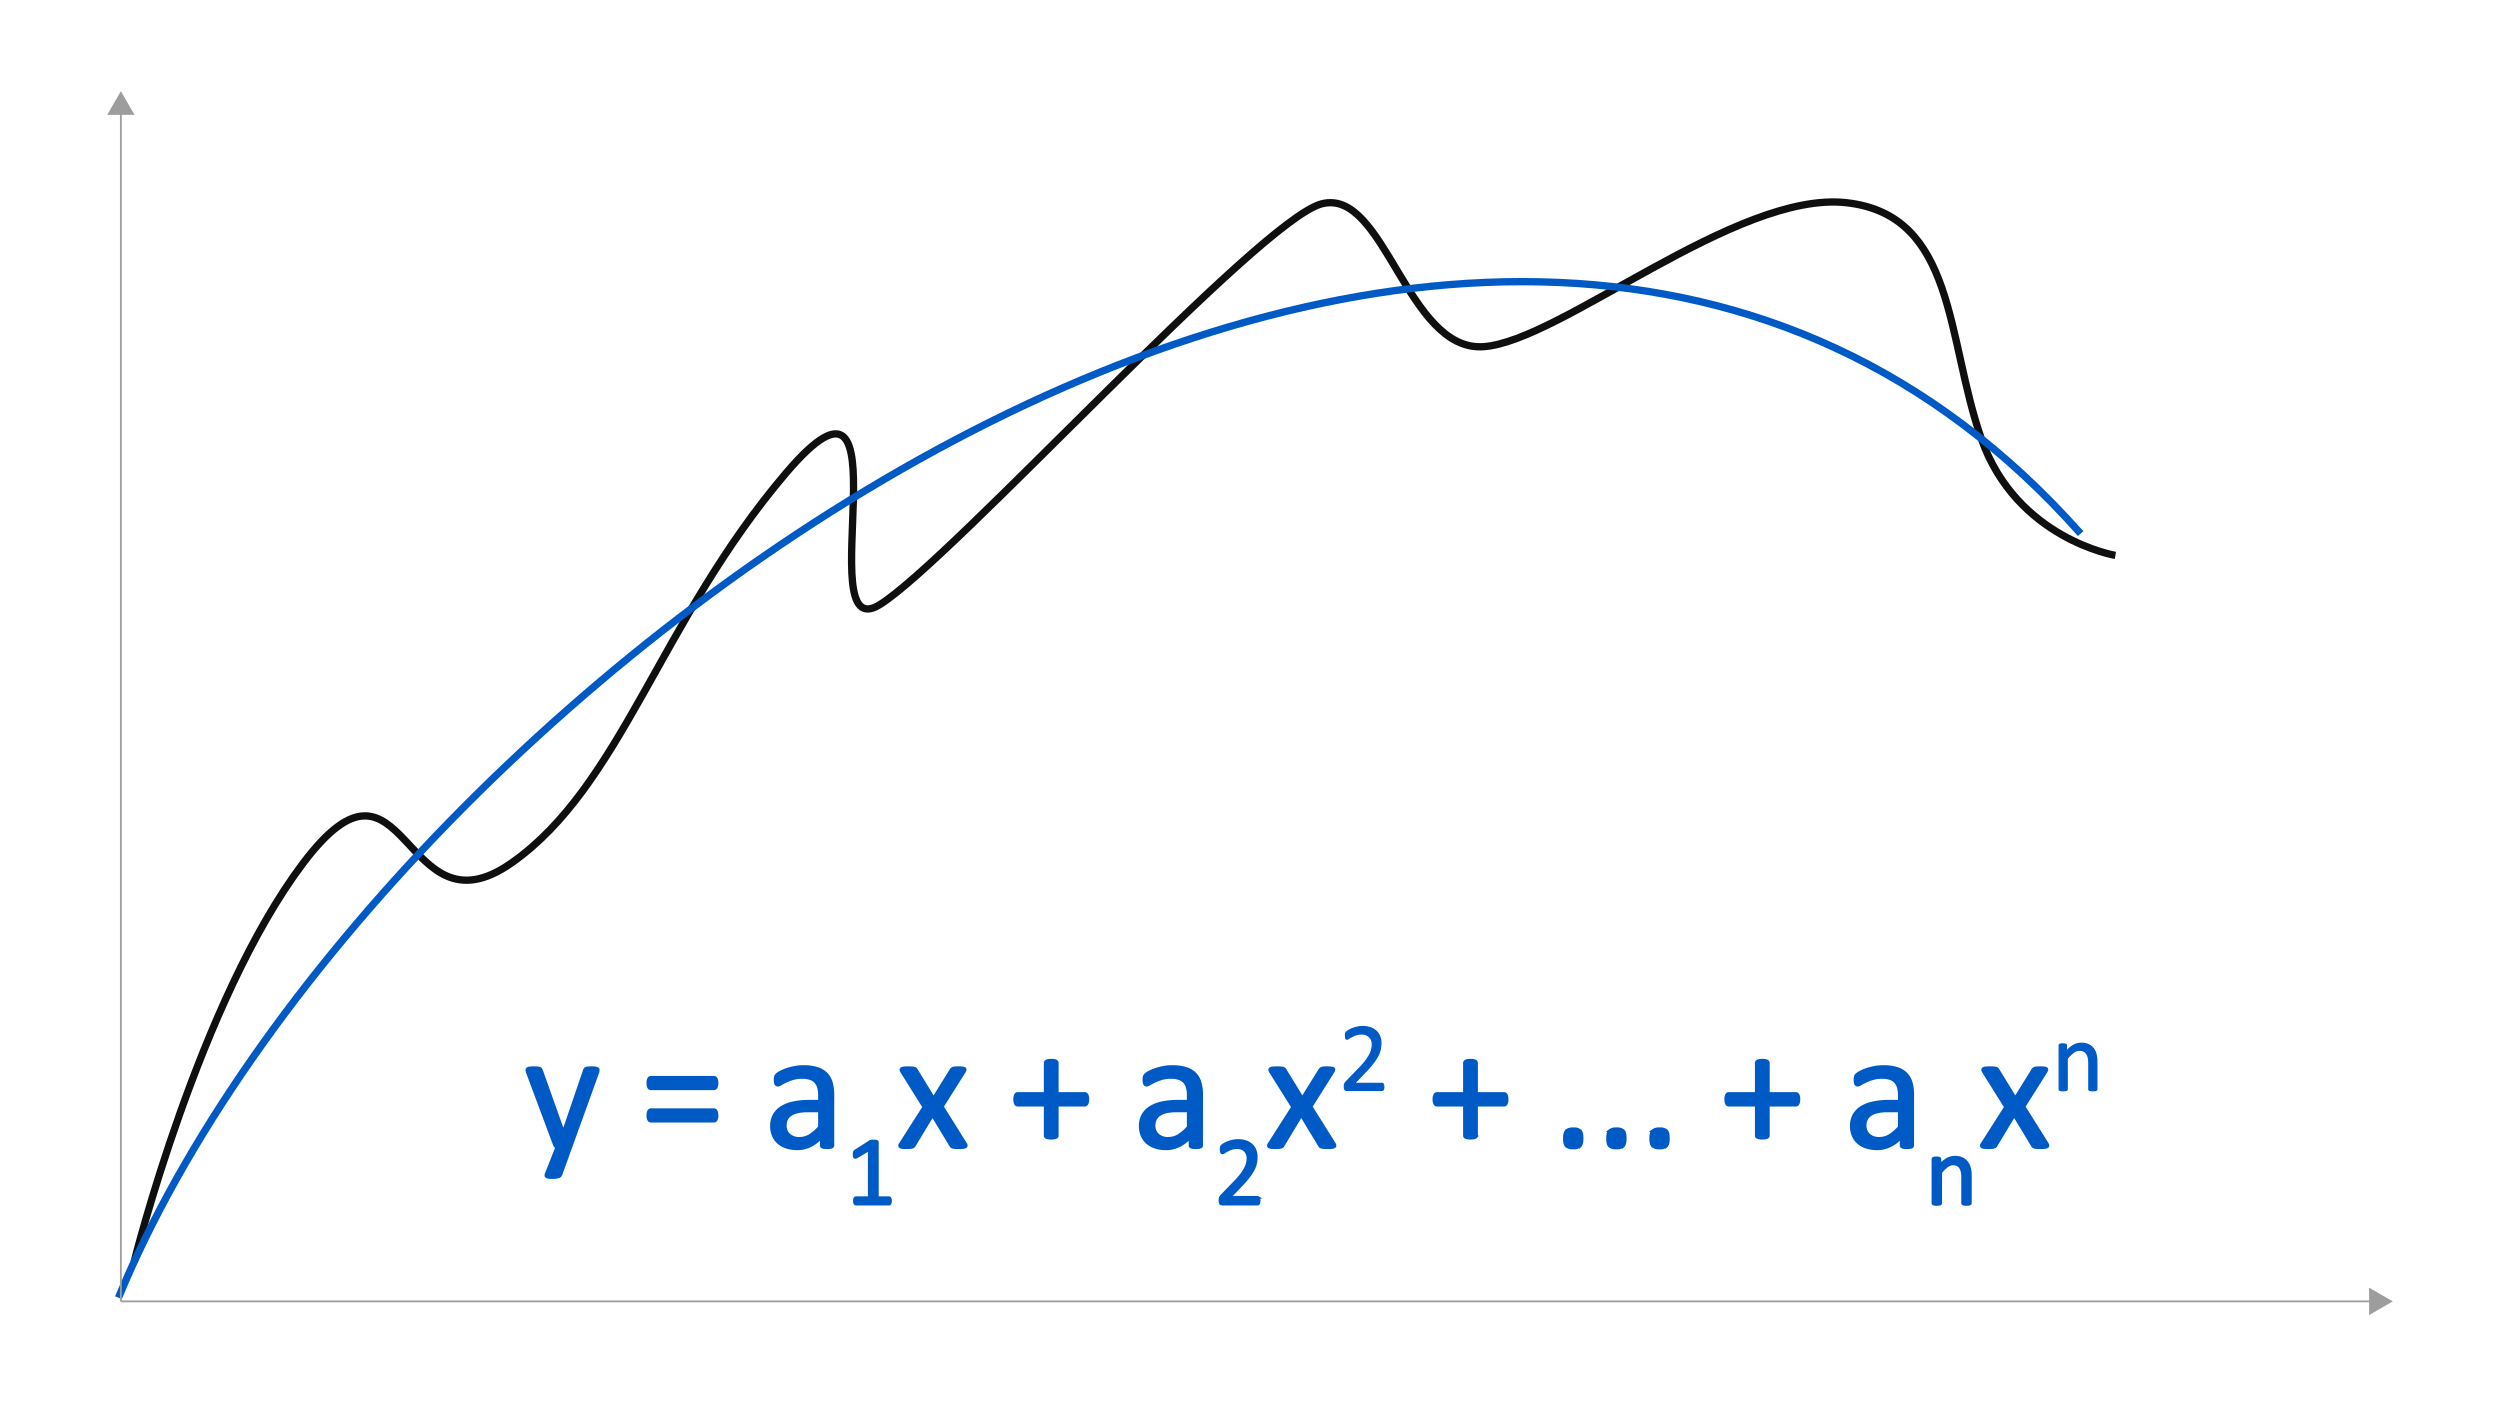 <svg id="Layer_1" data-name="Layer 1" xmlns="http://www.w3.org/2000/svg" viewBox="0 0 1024 576"><defs><style>.cls-1,.cls-2,.cls-5{fill:none;}.cls-1{stroke:#0f0f0f;stroke-linejoin:round;}.cls-1,.cls-2{stroke-width:3px;}.cls-2,.cls-3,.cls-4{stroke:#005ac5;}.cls-3,.cls-4{fill:#005ac5;}.cls-4,.cls-5{stroke-miterlimit:10;}.cls-4{stroke-width:0.5px;}.cls-5{stroke:#9d9d9d;stroke-width:0.75px;}.cls-6{fill:#9d9d9d;}</style></defs><path class="cls-1" d="M54.94,516.845s26.75-107.1,69.269-163.349,40.269,31.5,85.269,0,60.75-99,112.5-159.75,9,72,38.25,54,155.233-157.5,181.116-164.25,34.883,60.75,66.383,58.5,103.5-63.949,148.5-58.975,40.928,55.697,55.339,96.711,54.911,47.764,54.911,47.764"/><path class="cls-2" d="M48.526,531.545C153.71,276.665,608.443-56.233,852.231,218.566"/><path class="cls-3" d="M233.844,469.955l-4.101,11.313a1.554,1.554,0,0,1-1.042.837,8.325,8.325,0,0,1-2.547.291,9.689,9.689,0,0,1-1.435-.086,1.985,1.985,0,0,1-.838-.29.733.733,0,0,1-.324-.547,1.7,1.7,0,0,1,.171-.82l4.238-10.698a1.897,1.897,0,0,1-.957-1.094l-10.972-29.395a3.417,3.417,0,0,1-.273-1.128.818.818,0,0,1,.273-.649,1.708,1.708,0,0,1,.889-.324,12.523,12.523,0,0,1,1.641-.086q1.025,0,1.607.051a3.397,3.397,0,0,1,.923.189.974.974,0,0,1,.496.394,4.725,4.725,0,0,1,.324.7L230.7,463.29h.102l8.477-24.814a1.52,1.52,0,0,1,.496-.837,2.229,2.229,0,0,1,.871-.274,12.377,12.377,0,0,1,1.675-.086,11.868,11.868,0,0,1,1.572.086,1.818,1.818,0,0,1,.905.324.799.799,0,0,1,.291.649,3.375,3.375,0,0,1-.205,1.025Z"/><path class="cls-3" d="M293.727,443.603a3.339,3.339,0,0,1-.394,1.897,1.12,1.12,0,0,1-.905.529h-25.84A1.078,1.078,0,0,1,265.7,445.5a3.458,3.458,0,0,1-.376-1.897,3.687,3.687,0,0,1,.342-1.812,1.036,1.036,0,0,1,.923-.581h25.84a1.063,1.063,0,0,1,.957.581A3.698,3.698,0,0,1,293.727,443.603Zm0,13.296a3.244,3.244,0,0,1-.394,1.88,1.129,1.129,0,0,1-.905.513h-25.84a1.086,1.086,0,0,1-.889-.513,3.359,3.359,0,0,1-.376-1.88,3.779,3.779,0,0,1,.342-1.846,1.036,1.036,0,0,1,.923-.581h25.84a1.063,1.063,0,0,1,.957.581A3.791,3.791,0,0,1,293.727,456.898Z"/><path class="cls-3" d="M341.203,469.135a.722.722,0,0,1-.273.615,1.924,1.924,0,0,1-.752.308,7.168,7.168,0,0,1-1.401.103,7.77,7.77,0,0,1-1.418-.103,1.676,1.676,0,0,1-.769-.308.764.764,0,0,1-.239-.615v-3.076a15.179,15.179,0,0,1-4.495,3.35,11.924,11.924,0,0,1-5.246,1.196,14.321,14.321,0,0,1-4.393-.632,9.511,9.511,0,0,1-3.35-1.829,8.203,8.203,0,0,1-2.152-2.94,9.712,9.712,0,0,1-.77-3.965,9.167,9.167,0,0,1,1.06-4.512,8.807,8.807,0,0,1,3.042-3.179,14.961,14.961,0,0,1,4.854-1.897,30.121,30.121,0,0,1,6.46-.633h4.238V448.627a11.93,11.93,0,0,0-.376-3.145,5.406,5.406,0,0,0-1.213-2.273,5.237,5.237,0,0,0-2.171-1.367,10.147,10.147,0,0,0-3.281-.461,13.07,13.07,0,0,0-3.743.496,19.938,19.938,0,0,0-2.904,1.094q-1.25.598-2.086,1.094a2.881,2.881,0,0,1-1.247.495.844.844,0,0,1-.478-.137,1.15,1.15,0,0,1-.358-.41,2.073,2.073,0,0,1-.223-.7,5.94,5.94,0,0,1-.068-.94,6.004,6.004,0,0,1,.119-1.351,1.955,1.955,0,0,1,.582-.94,7.442,7.442,0,0,1,1.589-1.043,17.546,17.546,0,0,1,2.598-1.094,23.656,23.656,0,0,1,3.213-.82,19.237,19.237,0,0,1,3.521-.324,18.484,18.484,0,0,1,5.64.752,9.134,9.134,0,0,1,3.76,2.205,8.543,8.543,0,0,1,2.085,3.606,17.472,17.472,0,0,1,.649,5.024Zm-5.605-14.048h-4.819a18.181,18.181,0,0,0-4.033.394,8.279,8.279,0,0,0-2.837,1.162,4.785,4.785,0,0,0-1.657,1.846,5.52,5.52,0,0,0-.53,2.478,4.963,4.963,0,0,0,1.52,3.812,6.001,6.001,0,0,0,4.256,1.418,7.922,7.922,0,0,0,4.119-1.128,17.777,17.777,0,0,0,3.982-3.452Z"/><path class="cls-3" d="M364.801,491.91a2.885,2.885,0,0,1-.06.638,1.396,1.396,0,0,1-.159.419.633.633,0,0,1-.23.229.554.554,0,0,1-.269.07H350.614a.5.5,0,0,1-.259-.07.757.757,0,0,1-.23-.229,1.233,1.233,0,0,1-.169-.419,2.88,2.88,0,0,1-.06-.638,2.756,2.756,0,0,1,.06-.617,1.811,1.811,0,0,1,.149-.43.711.711,0,0,1,.219-.258.492.492,0,0,1,.289-.09h5.38V470.907l-4.981,2.97a2.22,2.22,0,0,1-.607.238.406.406,0,0,1-.369-.09.735.735,0,0,1-.189-.428,4.743,4.743,0,0,1-.05-.758,4.829,4.829,0,0,1,.03-.578,1.777,1.777,0,0,1,.09-.398.847.847,0,0,1,.169-.278,1.605,1.605,0,0,1,.289-.239l5.939-3.807a.726.726,0,0,1,.199-.1c.08-.025.18-.053.299-.079a2.445,2.445,0,0,1,.419-.05c.159-.006.358-.01.598-.01a6.913,6.913,0,0,1,.797.039,2.247,2.247,0,0,1,.498.11.441.441,0,0,1,.239.179.475.475,0,0,1,.06.23v22.657h4.663a.535.535,0,0,1,.299.09.682.682,0,0,1,.23.258,1.563,1.563,0,0,1,.139.43A3.305,3.305,0,0,1,364.801,491.91Z"/><path class="cls-3" d="M395.553,468.451a1.723,1.723,0,0,1,.274.803.61.61,0,0,1-.325.53,2.502,2.502,0,0,1-.99.29,14.146,14.146,0,0,1-1.726.086c-.684,0-1.226-.018-1.623-.051a4.292,4.292,0,0,1-.957-.172,1.359,1.359,0,0,1-.547-.307,1.961,1.961,0,0,1-.325-.428L381.95,457.001l-7.349,12.202a2.055,2.055,0,0,1-.324.428,1.387,1.387,0,0,1-.547.307,4.286,4.286,0,0,1-.94.172q-.582.05-1.538.051a12.562,12.562,0,0,1-1.623-.086,2.132,2.132,0,0,1-.924-.29.582.582,0,0,1-.273-.53,1.771,1.771,0,0,1,.325-.803l9.57-15.005-9.058-14.458a1.918,1.918,0,0,1-.291-.803.605.605,0,0,1,.309-.547,2.174,2.174,0,0,1,.99-.291q.668-.068,1.761-.068.99,0,1.589.051a4.944,4.944,0,0,1,.94.154,1.216,1.216,0,0,1,.513.273,1.991,1.991,0,0,1,.308.41l7.007,11.45,7.109-11.45a2.432,2.432,0,0,1,.308-.376,1.382,1.382,0,0,1,.462-.29,2.991,2.991,0,0,1,.82-.172q.529-.05,1.452-.051a15.849,15.849,0,0,1,1.624.068,2.352,2.352,0,0,1,.94.256.523.523,0,0,1,.273.53,2.216,2.216,0,0,1-.342.855l-8.989,14.287Z"/><path class="cls-3" d="M445.627,450.268a5.198,5.198,0,0,1-.103,1.111,2.902,2.902,0,0,1-.273.769,1.12,1.12,0,0,1-.41.444,1.013,1.013,0,0,1-.513.137H433.117V465.17a.763.763,0,0,1-.137.461,1.087,1.087,0,0,1-.428.325,3.137,3.137,0,0,1-.768.222,8.248,8.248,0,0,1-2.376,0,3.126,3.126,0,0,1-.785-.222,1.072,1.072,0,0,1-.428-.325.756.756,0,0,1-.137-.461V452.728H416.847a.982.982,0,0,1-.529-.137,1.156,1.156,0,0,1-.394-.444,2.87,2.87,0,0,1-.273-.769,5.198,5.198,0,0,1-.103-1.111,4.992,4.992,0,0,1,.103-1.076,2.852,2.852,0,0,1,.273-.769,1.156,1.156,0,0,1,.394-.444.926.926,0,0,1,.495-.137h11.245V435.399a.919.919,0,0,1,.137-.495,1.077,1.077,0,0,1,.428-.377,2.688,2.688,0,0,1,.785-.238,8.248,8.248,0,0,1,2.376,0,2.689,2.689,0,0,1,.768.238,1.09,1.09,0,0,1,.428.377.928.928,0,0,1,.137.495v12.441h11.245a.93.93,0,0,1,.495.137,1.296,1.296,0,0,1,.41.444,2.251,2.251,0,0,1,.273.769A5.982,5.982,0,0,1,445.627,450.268Z"/><path class="cls-3" d="M492.248,469.135a.722.722,0,0,1-.274.615,1.924,1.924,0,0,1-.752.308,7.17,7.17,0,0,1-1.401.103,7.771,7.771,0,0,1-1.418-.103,1.676,1.676,0,0,1-.769-.308.764.764,0,0,1-.239-.615v-3.076a15.178,15.178,0,0,1-4.495,3.35,11.924,11.924,0,0,1-5.246,1.196,14.32,14.32,0,0,1-4.393-.632,9.511,9.511,0,0,1-3.35-1.829,8.204,8.204,0,0,1-2.152-2.94,9.712,9.712,0,0,1-.769-3.965,9.167,9.167,0,0,1,1.06-4.512,8.808,8.808,0,0,1,3.042-3.179,14.961,14.961,0,0,1,4.854-1.897,30.121,30.121,0,0,1,6.46-.633h4.238V448.627a11.93,11.93,0,0,0-.376-3.145,5.406,5.406,0,0,0-1.213-2.273,5.236,5.236,0,0,0-2.171-1.367,10.146,10.146,0,0,0-3.281-.461,13.07,13.07,0,0,0-3.743.496,19.943,19.943,0,0,0-2.904,1.094q-1.25.598-2.086,1.094a2.881,2.881,0,0,1-1.247.495.844.844,0,0,1-.478-.137,1.152,1.152,0,0,1-.358-.41,2.075,2.075,0,0,1-.223-.7,5.94,5.94,0,0,1-.068-.94,6.004,6.004,0,0,1,.119-1.351,1.956,1.956,0,0,1,.582-.94,7.445,7.445,0,0,1,1.589-1.043,17.548,17.548,0,0,1,2.598-1.094,23.656,23.656,0,0,1,3.213-.82,19.236,19.236,0,0,1,3.521-.324,18.484,18.484,0,0,1,5.64.752,9.134,9.134,0,0,1,3.76,2.205,8.542,8.542,0,0,1,2.085,3.606,17.468,17.468,0,0,1,.649,5.024Zm-5.606-14.048h-4.819a18.18,18.18,0,0,0-4.033.394,8.279,8.279,0,0,0-2.837,1.162,4.785,4.785,0,0,0-1.657,1.846,5.52,5.52,0,0,0-.53,2.478,4.963,4.963,0,0,0,1.52,3.812,6.002,6.002,0,0,0,4.256,1.418,7.922,7.922,0,0,0,4.119-1.128,17.775,17.775,0,0,0,3.982-3.452Z"/><path class="cls-3" d="M515.787,491.791a3.647,3.647,0,0,1-.05.637,1.833,1.833,0,0,1-.14.469.624.624,0,0,1-.238.279.634.634,0,0,1-.329.09H500.782a1.536,1.536,0,0,1-.488-.07.862.862,0,0,1-.358-.229.988.988,0,0,1-.219-.459,3.279,3.279,0,0,1-.07-.737,6.898,6.898,0,0,1,.031-.697,1.726,1.726,0,0,1,.133-.528,3.136,3.136,0,0,1,.257-.458,3.767,3.767,0,0,1,.4-.488l5.154-5.3a33.109,33.109,0,0,0,2.864-3.289,17.296,17.296,0,0,0,1.663-2.65,8.724,8.724,0,0,0,.77-2.172,9.884,9.884,0,0,0,.185-1.833,4.574,4.574,0,0,0-.288-1.624,3.978,3.978,0,0,0-.832-1.345,3.881,3.881,0,0,0-1.368-.917,4.939,4.939,0,0,0-1.892-.338,6.987,6.987,0,0,0-2.251.338,11.962,11.962,0,0,0-1.748.737q-.75.4-1.254.737a1.604,1.604,0,0,1-.751.339.437.437,0,0,1-.257-.079.57.57,0,0,1-.185-.26,2.086,2.086,0,0,1-.113-.479,5.368,5.368,0,0,1-.041-.717c0-.199.007-.372.019-.517a1.851,1.851,0,0,1,.07-.379,1.512,1.512,0,0,1,.129-.299,1.579,1.579,0,0,1,.319-.35,6.624,6.624,0,0,1,.827-.567,9.578,9.578,0,0,1,1.475-.708,13.355,13.355,0,0,1,1.952-.588,10.295,10.295,0,0,1,2.242-.238,9.306,9.306,0,0,1,3.277.527,6.528,6.528,0,0,1,2.332,1.445,5.902,5.902,0,0,1,1.385,2.132,7.279,7.279,0,0,1,.458,2.591,14.008,14.008,0,0,1-.219,2.461,9.998,9.998,0,0,1-.927,2.65,19.973,19.973,0,0,1-2.042,3.168,46.52,46.52,0,0,1-3.548,4.016l-4.085,4.264h11.219a.596.596,0,0,1,.309.09.781.781,0,0,1,.259.27,1.305,1.305,0,0,1,.159.448A3.474,3.474,0,0,1,515.787,491.791Z"/><path class="cls-3" d="M546.598,468.451a1.723,1.723,0,0,1,.274.803.61.61,0,0,1-.325.53,2.502,2.502,0,0,1-.99.29,14.149,14.149,0,0,1-1.727.086c-.684,0-1.226-.018-1.623-.051a4.292,4.292,0,0,1-.957-.172,1.36,1.36,0,0,1-.547-.307,1.967,1.967,0,0,1-.325-.428l-7.383-12.202-7.349,12.202a2.055,2.055,0,0,1-.324.428,1.387,1.387,0,0,1-.547.307,4.285,4.285,0,0,1-.94.172q-.582.05-1.538.051a12.563,12.563,0,0,1-1.623-.086,2.133,2.133,0,0,1-.924-.29.583.583,0,0,1-.273-.53,1.77,1.77,0,0,1,.325-.803l9.57-15.005-9.058-14.458a1.918,1.918,0,0,1-.291-.803.605.605,0,0,1,.309-.547,2.175,2.175,0,0,1,.99-.291q.668-.068,1.761-.068.99,0,1.589.051a4.944,4.944,0,0,1,.94.154,1.214,1.214,0,0,1,.513.273,1.991,1.991,0,0,1,.308.41l7.007,11.45,7.109-11.45a2.433,2.433,0,0,1,.308-.376,1.38,1.38,0,0,1,.462-.29,2.99,2.99,0,0,1,.82-.172q.529-.05,1.452-.051a15.852,15.852,0,0,1,1.624.068,2.352,2.352,0,0,1,.939.256.523.523,0,0,1,.273.53,2.216,2.216,0,0,1-.342.855l-8.989,14.287Z"/><path class="cls-4" d="M566.788,445.17a3.663,3.663,0,0,1-.05.639,1.833,1.833,0,0,1-.14.468.615.615,0,0,1-.238.278.625.625,0,0,1-.329.09H551.783a1.538,1.538,0,0,1-.488-.069.837.837,0,0,1-.358-.23.976.976,0,0,1-.219-.458,3.273,3.273,0,0,1-.07-.737,6.896,6.896,0,0,1,.031-.697,1.726,1.726,0,0,1,.133-.528,3.086,3.086,0,0,1,.257-.458,3.835,3.835,0,0,1,.4-.488l5.154-5.301a33.215,33.215,0,0,0,2.864-3.287,17.432,17.432,0,0,0,1.663-2.65,8.742,8.742,0,0,0,.77-2.172,9.902,9.902,0,0,0,.185-1.834,4.578,4.578,0,0,0-.288-1.624,3.978,3.978,0,0,0-.832-1.345,3.882,3.882,0,0,0-1.368-.917,4.937,4.937,0,0,0-1.892-.339,6.984,6.984,0,0,0-2.251.339,11.865,11.865,0,0,0-1.748.737,14.443,14.443,0,0,0-1.254.737,1.615,1.615,0,0,1-.751.339.431.431,0,0,1-.257-.08.555.555,0,0,1-.185-.259,2.078,2.078,0,0,1-.113-.477,5.395,5.395,0,0,1-.041-.718c0-.199.007-.372.019-.518a1.892,1.892,0,0,1,.07-.379,1.193,1.193,0,0,1,.448-.646,6.386,6.386,0,0,1,.827-.568,9.572,9.572,0,0,1,1.475-.707,13.235,13.235,0,0,1,1.952-.588,10.172,10.172,0,0,1,2.242-.24,9.281,9.281,0,0,1,3.277.529,6.524,6.524,0,0,1,2.332,1.444,5.888,5.888,0,0,1,1.385,2.132,7.279,7.279,0,0,1,.458,2.591,14.016,14.016,0,0,1-.219,2.461,9.98,9.98,0,0,1-.927,2.649,19.898,19.898,0,0,1-2.042,3.169,46.242,46.242,0,0,1-3.548,4.015l-4.085,4.266H566.01a.595.595,0,0,1,.309.089.778.778,0,0,1,.259.269,1.318,1.318,0,0,1,.159.449A3.485,3.485,0,0,1,566.788,445.17Z"/><path class="cls-3" d="M617.355,450.268a5.198,5.198,0,0,1-.103,1.111,2.902,2.902,0,0,1-.273.769,1.12,1.12,0,0,1-.41.444,1.013,1.013,0,0,1-.513.137h-11.211V465.17a.763.763,0,0,1-.137.461,1.087,1.087,0,0,1-.428.325,3.139,3.139,0,0,1-.769.222,8.248,8.248,0,0,1-2.376,0,3.129,3.129,0,0,1-.785-.222,1.073,1.073,0,0,1-.428-.325.756.756,0,0,1-.137-.461V452.728H588.576a.982.982,0,0,1-.529-.137,1.156,1.156,0,0,1-.394-.444,2.874,2.874,0,0,1-.273-.769,5.198,5.198,0,0,1-.102-1.111,4.992,4.992,0,0,1,.102-1.076,2.855,2.855,0,0,1,.273-.769,1.156,1.156,0,0,1,.394-.444.926.926,0,0,1,.495-.137h11.245V435.399a.919.919,0,0,1,.137-.495,1.077,1.077,0,0,1,.428-.377,2.69,2.69,0,0,1,.785-.238,8.248,8.248,0,0,1,2.376,0,2.69,2.69,0,0,1,.769.238,1.091,1.091,0,0,1,.428.377.928.928,0,0,1,.137.495v12.441H616.09a.93.93,0,0,1,.495.137,1.296,1.296,0,0,1,.41.444,2.251,2.251,0,0,1,.273.769A5.982,5.982,0,0,1,617.355,450.268Z"/><path class="cls-3" d="M648.082,466.23q0,2.427-.803,3.23a4.119,4.119,0,0,1-2.923.804,3.987,3.987,0,0,1-2.837-.786q-.787-.785-.786-3.145,0-2.426.804-3.23a4.111,4.111,0,0,1,2.922-.803,3.983,3.983,0,0,1,2.837.786Q648.082,463.872,648.082,466.23Z"/><path class="cls-3" d="M665.753,466.23q0,2.427-.803,3.23a4.119,4.119,0,0,1-2.923.804,3.987,3.987,0,0,1-2.837-.786q-.787-.785-.786-3.145,0-2.426.804-3.23a4.111,4.111,0,0,1,2.922-.803,3.983,3.983,0,0,1,2.837.786Q665.752,463.872,665.753,466.23Z"/><path class="cls-3" d="M683.424,466.23q0,2.427-.803,3.23a4.119,4.119,0,0,1-2.923.804,3.987,3.987,0,0,1-2.837-.786q-.787-.785-.786-3.145,0-2.426.804-3.23a4.111,4.111,0,0,1,2.922-.803,3.983,3.983,0,0,1,2.837.786Q683.423,463.872,683.424,466.23Z"/><path class="cls-3" d="M736.881,450.268a5.198,5.198,0,0,1-.102,1.111,2.905,2.905,0,0,1-.273.769,1.12,1.12,0,0,1-.41.444,1.013,1.013,0,0,1-.513.137H724.372V465.17a.763.763,0,0,1-.137.461,1.087,1.087,0,0,1-.428.325,3.138,3.138,0,0,1-.768.222,8.248,8.248,0,0,1-2.376,0,3.129,3.129,0,0,1-.785-.222,1.073,1.073,0,0,1-.428-.325.756.756,0,0,1-.137-.461V452.728H708.102a.982.982,0,0,1-.529-.137,1.155,1.155,0,0,1-.394-.444,2.867,2.867,0,0,1-.273-.769,5.198,5.198,0,0,1-.103-1.111,4.992,4.992,0,0,1,.103-1.076,2.849,2.849,0,0,1,.273-.769,1.155,1.155,0,0,1,.394-.444.926.926,0,0,1,.495-.137H719.313V435.399a.919.919,0,0,1,.137-.495,1.077,1.077,0,0,1,.428-.377,2.69,2.69,0,0,1,.785-.238,8.248,8.248,0,0,1,2.376,0,2.69,2.69,0,0,1,.768.238,1.09,1.09,0,0,1,.428.377.928.928,0,0,1,.137.495v12.441h11.245a.93.93,0,0,1,.495.137,1.296,1.296,0,0,1,.41.444,2.251,2.251,0,0,1,.273.769A5.983,5.983,0,0,1,736.881,450.268Z"/><path class="cls-3" d="M783.502,469.135a.722.722,0,0,1-.273.615,1.924,1.924,0,0,1-.752.308,7.17,7.17,0,0,1-1.401.103,7.771,7.771,0,0,1-1.418-.103,1.676,1.676,0,0,1-.769-.308.764.764,0,0,1-.239-.615v-3.076a15.178,15.178,0,0,1-4.495,3.35,11.924,11.924,0,0,1-5.246,1.196,14.321,14.321,0,0,1-4.393-.632,9.511,9.511,0,0,1-3.35-1.829,8.204,8.204,0,0,1-2.152-2.94,9.712,9.712,0,0,1-.769-3.965,9.167,9.167,0,0,1,1.06-4.512,8.807,8.807,0,0,1,3.042-3.179,14.961,14.961,0,0,1,4.854-1.897,30.121,30.121,0,0,1,6.46-.633h4.238V448.627a11.93,11.93,0,0,0-.376-3.145,5.406,5.406,0,0,0-1.213-2.273,5.237,5.237,0,0,0-2.171-1.367,10.147,10.147,0,0,0-3.281-.461,13.07,13.07,0,0,0-3.743.496,19.943,19.943,0,0,0-2.904,1.094q-1.25.598-2.086,1.094a2.881,2.881,0,0,1-1.247.495.844.844,0,0,1-.478-.137,1.151,1.151,0,0,1-.358-.41,2.073,2.073,0,0,1-.223-.7,5.94,5.94,0,0,1-.068-.94,6.004,6.004,0,0,1,.119-1.351,1.955,1.955,0,0,1,.582-.94,7.442,7.442,0,0,1,1.589-1.043,17.548,17.548,0,0,1,2.598-1.094,23.651,23.651,0,0,1,3.213-.82,19.238,19.238,0,0,1,3.521-.324,18.484,18.484,0,0,1,5.64.752,9.134,9.134,0,0,1,3.76,2.205,8.543,8.543,0,0,1,2.085,3.606,17.472,17.472,0,0,1,.649,5.024Zm-5.605-14.048h-4.819a18.181,18.181,0,0,0-4.033.394,8.279,8.279,0,0,0-2.837,1.162,4.785,4.785,0,0,0-1.657,1.846,5.52,5.52,0,0,0-.53,2.478,4.963,4.963,0,0,0,1.52,3.812,6.001,6.001,0,0,0,4.256,1.418,7.922,7.922,0,0,0,4.119-1.128,17.777,17.777,0,0,0,3.982-3.452Z"/><path class="cls-3" d="M807.122,492.768a.449.449,0,0,1-.08.269.617.617,0,0,1-.259.189,1.79,1.79,0,0,1-.498.12,6.643,6.643,0,0,1-.797.04,6.834,6.834,0,0,1-.817-.04,1.781,1.781,0,0,1-.498-.12.611.611,0,0,1-.259-.189.442.442,0,0,1-.08-.269v-10.502a10.332,10.332,0,0,0-.239-2.471,5.104,5.104,0,0,0-.697-1.614,3.018,3.018,0,0,0-1.186-1.036,3.76,3.76,0,0,0-1.684-.359,4.256,4.256,0,0,0-2.472.877,13.414,13.414,0,0,0-2.59,2.57v12.535a.448.448,0,0,1-.08.269.617.617,0,0,1-.259.189,1.799,1.799,0,0,1-.498.12,6.858,6.858,0,0,1-.817.04,6.634,6.634,0,0,1-.797-.04,1.929,1.929,0,0,1-.508-.12.543.543,0,0,1-.26-.189.497.497,0,0,1-.069-.269V474.833a.549.549,0,0,1,.06-.269.526.526,0,0,1,.239-.199,1.346,1.346,0,0,1,.458-.12,8.866,8.866,0,0,1,1.465,0,1.174,1.174,0,0,1,.448.12.618.618,0,0,1,.23.199.492.492,0,0,1,.069.269v2.371a11.032,11.032,0,0,1,3.019-2.481,6.508,6.508,0,0,1,3.038-.787,6.755,6.755,0,0,1,3.019.608,5.437,5.437,0,0,1,1.982,1.624,6.467,6.467,0,0,1,1.086,2.381,14.149,14.149,0,0,1,.329,3.278Z"/><path class="cls-3" d="M838.611,468.451a1.723,1.723,0,0,1,.274.803.61.61,0,0,1-.325.53,2.502,2.502,0,0,1-.99.29,14.146,14.146,0,0,1-1.726.086c-.684,0-1.226-.018-1.623-.051a4.292,4.292,0,0,1-.957-.172,1.36,1.36,0,0,1-.547-.307,1.967,1.967,0,0,1-.325-.428l-7.383-12.202-7.349,12.202a2.055,2.055,0,0,1-.324.428,1.387,1.387,0,0,1-.547.307,4.285,4.285,0,0,1-.94.172q-.582.05-1.538.051a12.562,12.562,0,0,1-1.623-.086,2.133,2.133,0,0,1-.924-.29.583.583,0,0,1-.273-.53,1.77,1.77,0,0,1,.325-.803l9.57-15.005-9.058-14.458a1.918,1.918,0,0,1-.291-.803.605.605,0,0,1,.309-.547,2.175,2.175,0,0,1,.99-.291q.668-.068,1.761-.068.99,0,1.589.051a4.944,4.944,0,0,1,.94.154,1.215,1.215,0,0,1,.513.273,1.991,1.991,0,0,1,.308.41l7.007,11.45,7.109-11.45a2.433,2.433,0,0,1,.308-.376,1.38,1.38,0,0,1,.462-.29,2.989,2.989,0,0,1,.82-.172q.529-.05,1.452-.051a15.852,15.852,0,0,1,1.624.068,2.352,2.352,0,0,1,.939.256.523.523,0,0,1,.273.53,2.216,2.216,0,0,1-.342.855l-8.989,14.287Z"/><path class="cls-4" d="M858.88,446.147a.448.448,0,0,1-.08.27.62.62,0,0,1-.259.19,1.868,1.868,0,0,1-.498.119,6.647,6.647,0,0,1-.797.04,6.837,6.837,0,0,1-.817-.04,1.858,1.858,0,0,1-.498-.119.613.613,0,0,1-.259-.19.441.441,0,0,1-.08-.27v-10.501a10.347,10.347,0,0,0-.239-2.472,5.112,5.112,0,0,0-.697-1.613,3.034,3.034,0,0,0-1.186-1.036,3.76,3.76,0,0,0-1.684-.358,4.25,4.25,0,0,0-2.472.877,13.387,13.387,0,0,0-2.59,2.57v12.533a.447.447,0,0,1-.08.27.619.619,0,0,1-.259.19,1.878,1.878,0,0,1-.498.119,6.861,6.861,0,0,1-.817.04,6.634,6.634,0,0,1-.797-.04,2.017,2.017,0,0,1-.508-.119.545.545,0,0,1-.26-.19.496.496,0,0,1-.069-.27V428.213a.557.557,0,0,1,.06-.27.545.545,0,0,1,.239-.199,1.348,1.348,0,0,1,.458-.119c.187-.019.432-.029.737-.029.292,0,.535.01.728.029a1.175,1.175,0,0,1,.448.119.646.646,0,0,1,.23.199.5.5,0,0,1,.069.27v2.371a11.011,11.011,0,0,1,3.019-2.481,6.485,6.485,0,0,1,3.038-.787,6.755,6.755,0,0,1,3.019.607,5.438,5.438,0,0,1,1.982,1.624,6.465,6.465,0,0,1,1.086,2.382,14.139,14.139,0,0,1,.329,3.277Z"/><line class="cls-5" x1="49.508" y1="45.419" x2="49.508" y2="533.045"/><polygon class="cls-6" points="43.898 47.06 49.508 37.345 55.117 47.06 43.898 47.06"/><line class="cls-5" x1="49.508" y1="533.045" x2="972.029" y2="533.045"/><polygon class="cls-6" points="970.387 538.655 980.102 533.045 970.387 527.435 970.387 538.655"/></svg>
